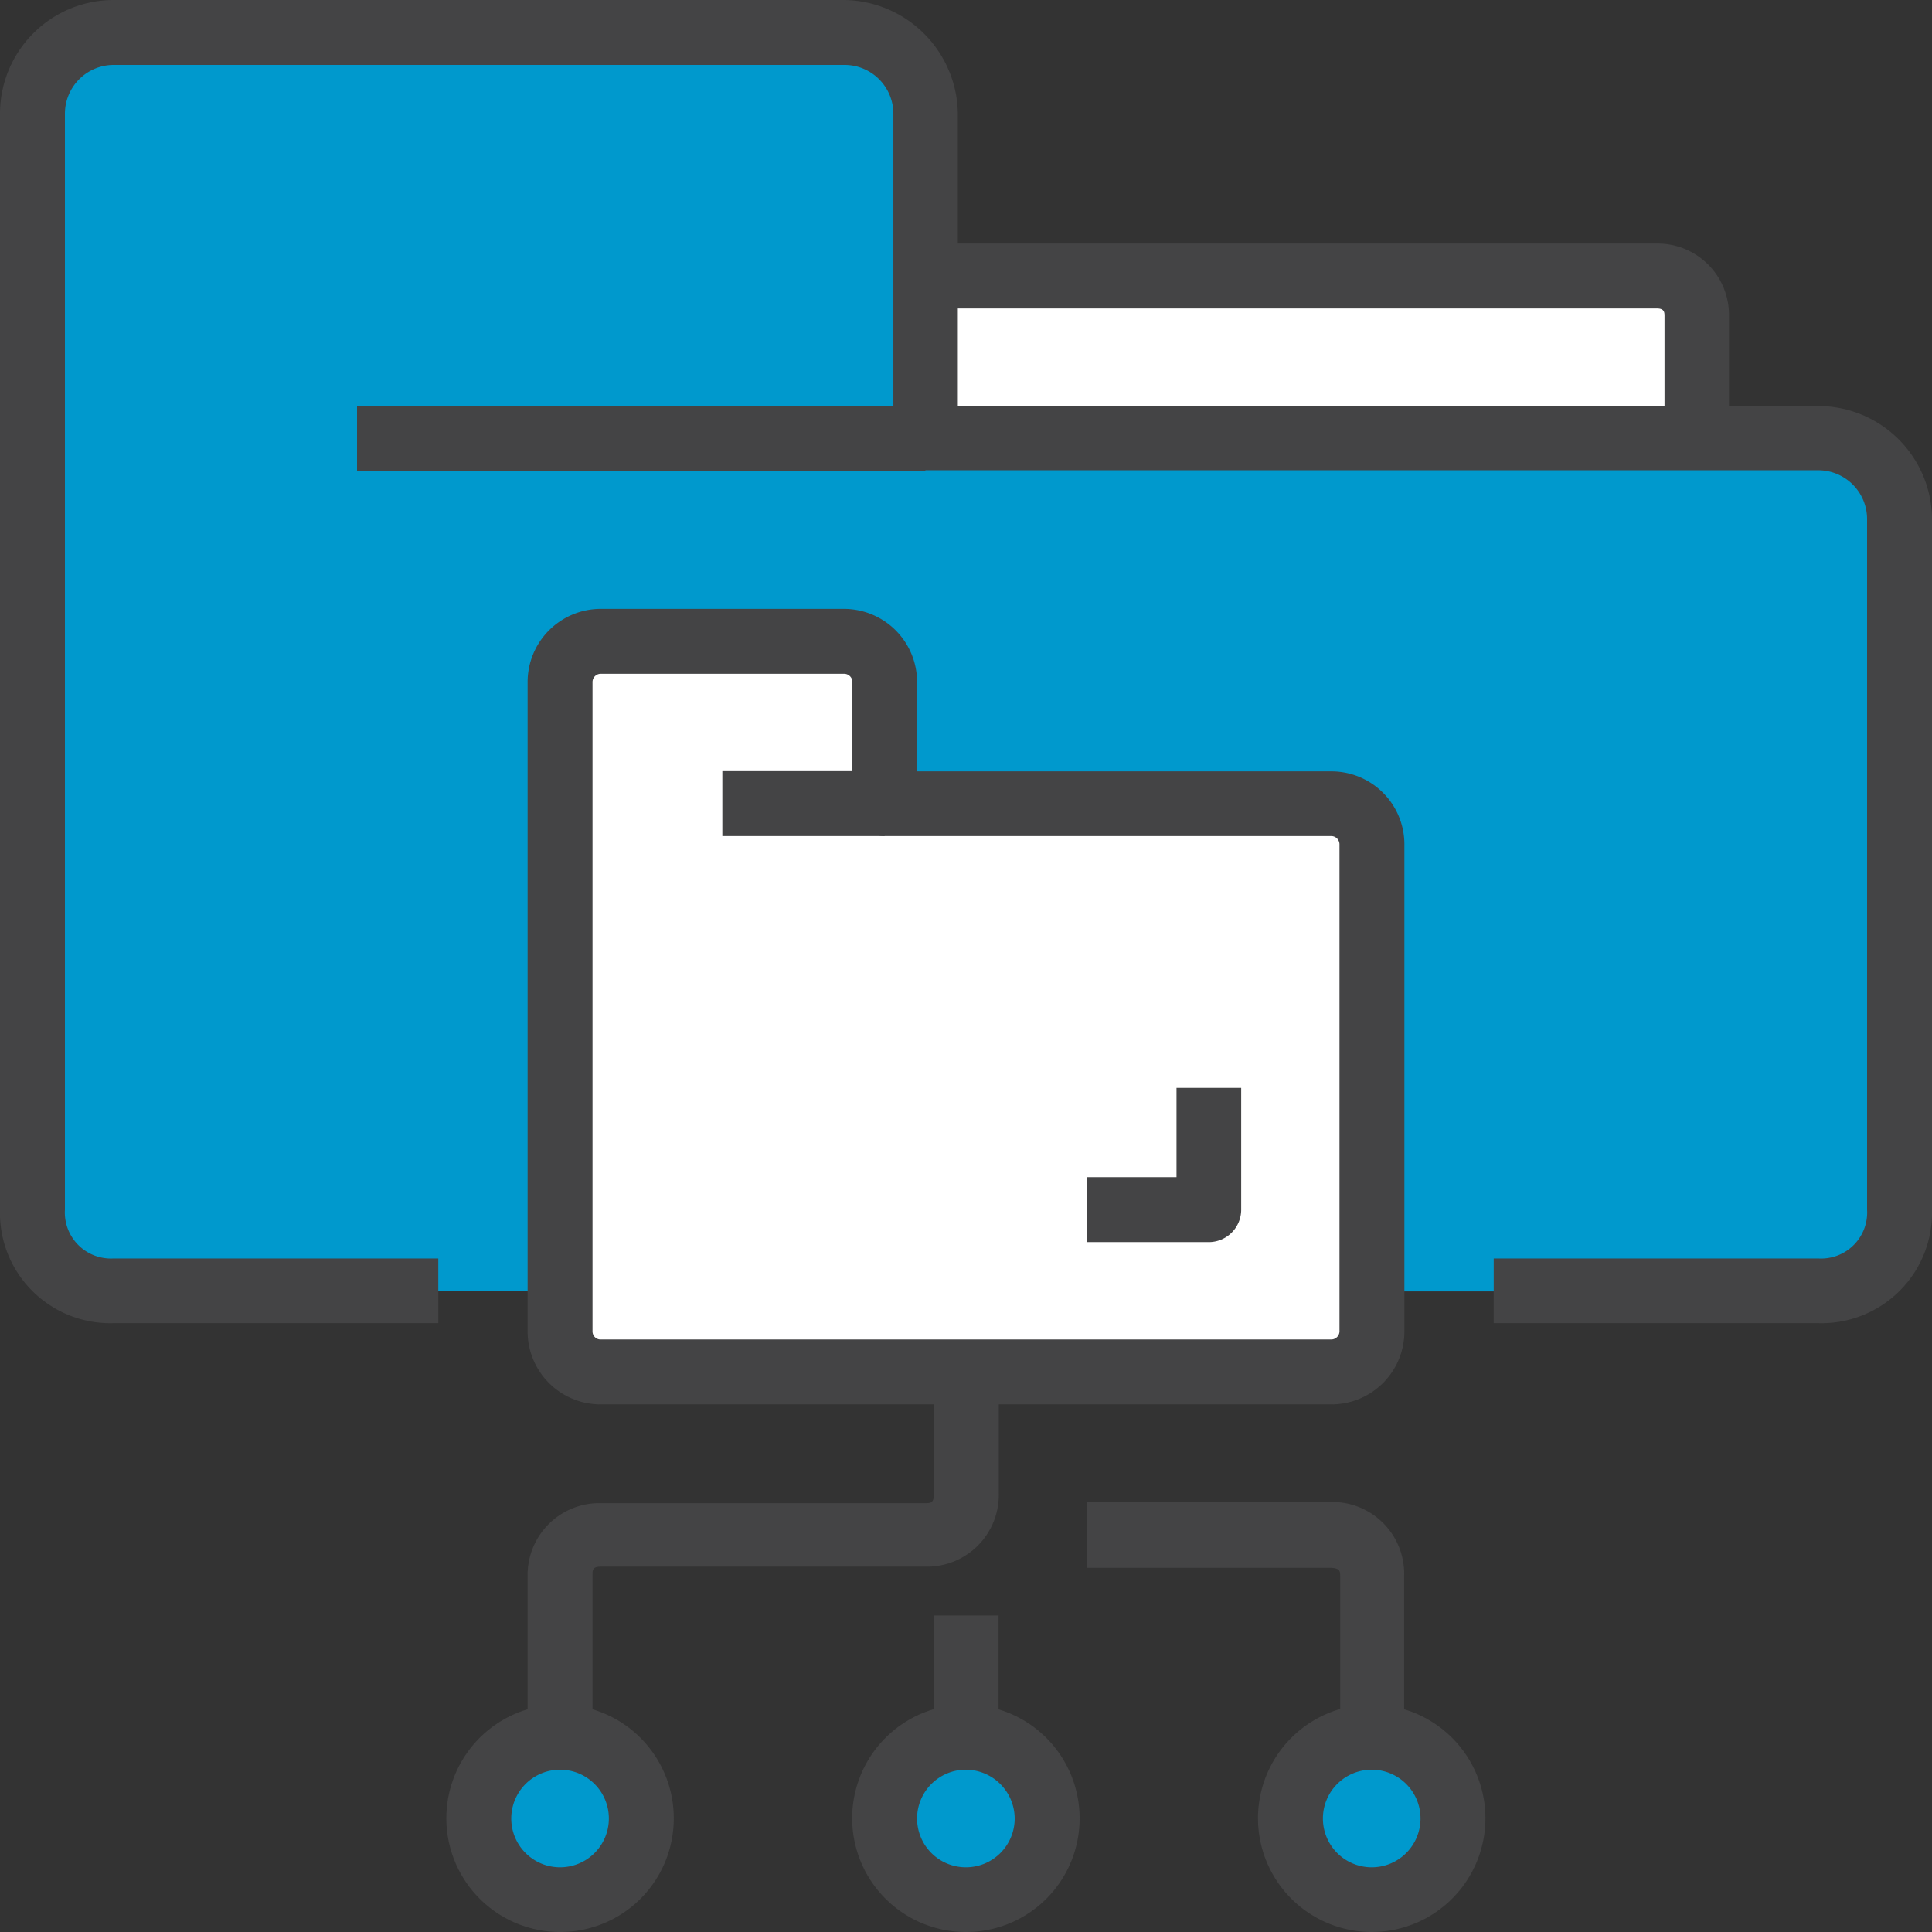 <svg id="Layer_1" data-name="Layer 1" xmlns="http://www.w3.org/2000/svg" viewBox="0 0 83.93 83.93"><rect x="0" y="0" width="83.93" height="83.93" fill="#333333" stroke="none"/><defs><style>.cls-1{fill:#0099cd;}.cls-2{fill:#fff;}.cls-3{fill:#444445;}</style></defs><title>CommCare File Manager Icon</title><circle class="cls-1" cx="59.6" cy="78.99" r="3.53"/><circle class="cls-1" cx="41.96" cy="78.99" r="3.53"/><circle class="cls-1" cx="24.33" cy="78.99" r="3.53"/><path class="cls-2" d="M108.48,48c0,1.73,0,5.31,0,5.31H75V46.24h31.76A1.71,1.71,0,0,1,108.48,48Z" transform="translate(-34.78 -34.25)"/><path class="cls-1" d="M75,53.3h38.79a3.53,3.53,0,0,1,3.53,3.52v30a3.46,3.46,0,0,1-3.53,3.53H94.38V70.93a1.77,1.77,0,0,0-1.77-1.76H73.22V63.88a1.78,1.78,0,0,0-1.77-1.77H60.87a1.77,1.77,0,0,0-1.76,1.77V90.33H39.71c-3.52,0-3.52-3.53-3.52-3.53V39.19a3.53,3.53,0,0,1,3.52-3.53H71.45A3.54,3.54,0,0,1,75,39.19V53.3Z" transform="translate(-34.78 -34.25)"/><path class="cls-2" d="M73.22,69.17H92.61a1.77,1.77,0,0,1,1.77,1.76V92.09a1.77,1.77,0,0,1-1.77,1.76H60.87a1.76,1.76,0,0,1-1.76-1.76V63.88a1.77,1.77,0,0,1,1.76-1.77H71.45a1.78,1.78,0,0,1,1.77,1.77Z" transform="translate(-34.78 -34.25)"/><path class="cls-3" d="M60.52,109.72H57.7v-7a3.12,3.12,0,0,1,3.17-3.17H75c.2,0,.34,0,.36-.39V93.85h2.81v5.29A3.12,3.12,0,0,1,75,102.31H60.87c-.35,0-.35.16-.35.36Z" transform="translate(-34.78 -34.25)"/><path class="cls-3" d="M95.78,109.72H93v-7c0-.2,0-.34-.39-.36H82V99.5H92.61a3.12,3.12,0,0,1,3.17,3.17Z" transform="translate(-34.78 -34.25)"/><path class="cls-3" d="M59.11,118.18a4.94,4.94,0,1,1,4.94-4.93A4.93,4.93,0,0,1,59.11,118.18Zm0-7.05a2.12,2.12,0,1,0,2.12,2.12A2.12,2.12,0,0,0,59.11,111.13Z" transform="translate(-34.78 -34.25)"/><path class="cls-3" d="M76.74,118.18a4.94,4.94,0,1,1,4.94-4.93A4.93,4.93,0,0,1,76.74,118.18Zm0-7.05a2.12,2.12,0,1,0,2.12,2.12A2.13,2.13,0,0,0,76.74,111.13Z" transform="translate(-34.78 -34.25)"/><path class="cls-3" d="M94.38,118.18a4.94,4.94,0,1,1,4.93-4.93A4.94,4.94,0,0,1,94.38,118.18Zm0-7.05a2.12,2.12,0,1,0,2.11,2.12A2.12,2.12,0,0,0,94.38,111.13Z" transform="translate(-34.78 -34.25)"/><rect class="cls-3" x="40.56" y="70.18" width="2.82" height="5.29"/><path class="cls-3" d="M92.61,95.26H60.87a3.17,3.17,0,0,1-3.17-3.17V63.88a3.18,3.18,0,0,1,3.17-3.18H71.45a3.18,3.18,0,0,1,3.17,3.18v3.88h18a3.17,3.17,0,0,1,3.17,3.17V92.09A3.17,3.17,0,0,1,92.61,95.26ZM60.87,63.52a.36.36,0,0,0-.35.36V92.09a.35.35,0,0,0,.35.35H92.61a.36.36,0,0,0,.36-.35V70.93a.36.36,0,0,0-.36-.36H73.22a1.41,1.41,0,0,1-1.41-1.4V63.88a.36.36,0,0,0-.36-.36Z" transform="translate(-34.78 -34.25)"/><rect class="cls-3" x="31.38" y="33.5" width="7.05" height="2.82"/><path class="cls-3" d="M87.32,88.21H82V85.39h3.89V81.51h2.81V86.8A1.41,1.41,0,0,1,87.32,88.21Z" transform="translate(-34.78 -34.25)"/><path class="cls-3" d="M107.09,53.3s0-3.58,0-5.31c0-.16,0-.34-.33-.34H75V44.83h31.76A3.1,3.1,0,0,1,109.89,48c0,1.72,0,5.3,0,5.3Z" transform="translate(-34.78 -34.25)"/><path class="cls-3" d="M113.77,91.73H99.67V88.92h14.1a2,2,0,0,0,2.12-2.12v-30a2.12,2.12,0,0,0-2.12-2.12H75a1.41,1.41,0,0,1-1.41-1.4V39.19a2.12,2.12,0,0,0-2.12-2.12H39.71a2.12,2.12,0,0,0-2.11,2.12V86.8a2,2,0,0,0,2.11,2.12H53.82v2.81H39.71a4.79,4.79,0,0,1-4.93-4.93V39.19a4.94,4.94,0,0,1,4.93-4.94H71.45a5,5,0,0,1,4.94,4.94v12.7h37.38a4.94,4.94,0,0,1,4.94,4.93v30A4.8,4.8,0,0,1,113.77,91.73Z" transform="translate(-34.78 -34.25)"/><rect class="cls-3" x="15.51" y="17.63" width="24.69" height="2.82"/></svg>